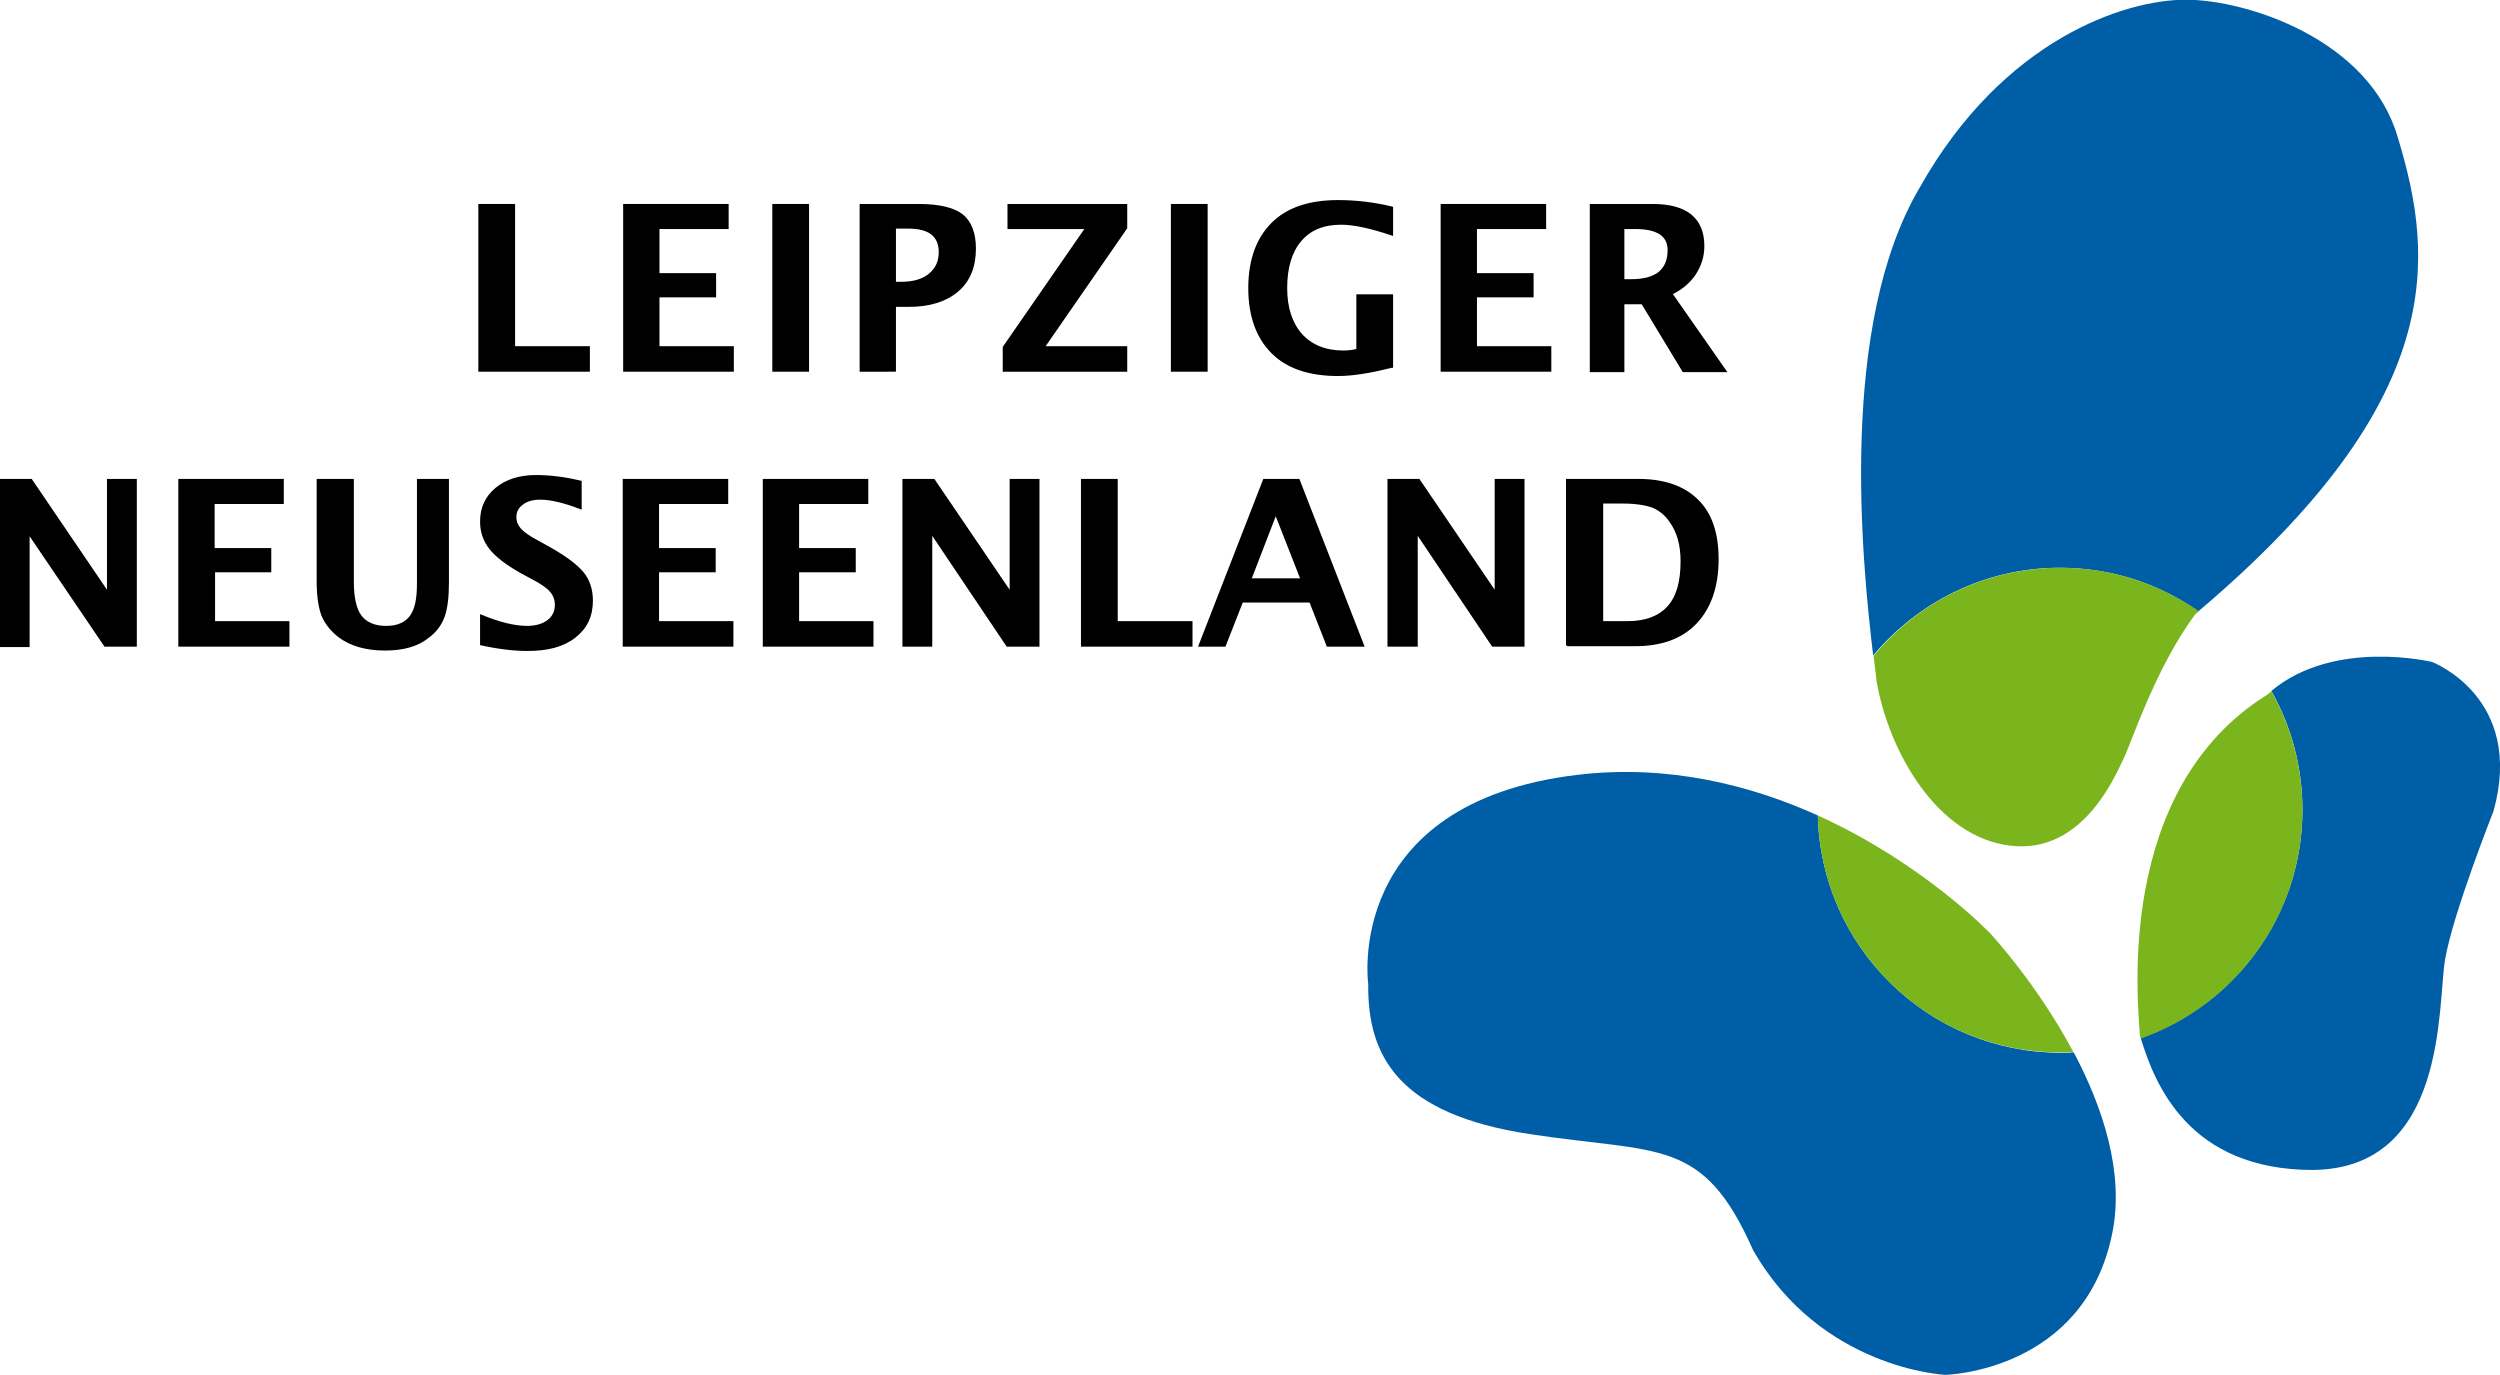<?xml version="1.0" encoding="utf-8"?>
<svg xmlns="http://www.w3.org/2000/svg" xmlns:xlink="http://www.w3.org/1999/xlink" version="1.1" id="Ebene_1" x="0px" y="0px" viewBox="0 0 578.3 318" style="enable-background:new 0 0 578.3 318;" xml:space="preserve" width="120" height="66">
<style type="text/css">
	.st0{fill:#005EA7;}
	.st1{fill:#7AB51D;}
	.st2{stroke:#000000;stroke-width:0.5;stroke-miterlimit:10;}
</style>
<g>
	<path class="st2" d="M110.9,85.7V47.4h8v32.9h17.3v5.4H110.9z"/>
	<path class="st2" d="M144.4,85.7V47.4h23.9v5.3h-16v10.7h13.1v5.1h-13.1v11.8h17.2v5.4H144.4z"/>
	<path class="st2" d="M178.9,85.7V47.4h8v38.3H178.9z"/>
	<path class="st2" d="M199.1,85.7V47.4h13.4c4.7,0,8,0.8,10,2.3c2,1.6,3,4.2,3,7.8c0,4.1-1.3,7.4-4,9.7c-2.7,2.3-6.4,3.5-11.2,3.5   h-3.3v15H199.1z M206.9,65.4h1.6c2.7,0,4.9-0.6,6.5-1.9c1.6-1.3,2.4-3,2.4-5.2c0-3.8-2.4-5.7-7.3-5.7h-3.1V65.4z"/>
	<path class="st2" d="M232.2,85.7v-5.4l19.1-27.6h-18v-5.3h27.2v5.3l-19.1,27.6h19.1v5.4H232.2z"/>
	<path class="st2" d="M271.1,85.7V47.4h8v38.3H271.1z"/>
	<path class="st2" d="M321.9,84.8c-4.8,1.2-8.9,1.9-12.4,1.9c-6.6,0-11.7-1.7-15.2-5.2c-3.5-3.5-5.3-8.5-5.3-14.9   c0-6.4,1.8-11.4,5.3-14.9c3.5-3.5,8.6-5.2,15.2-5.2c4.2,0,8.4,0.5,12.5,1.5v6.2c-4.8-1.6-8.7-2.5-11.8-2.5c-4.1,0-7.2,1.3-9.4,3.9   c-2.2,2.6-3.3,6.3-3.3,11c0,4.6,1.2,8.2,3.5,10.8c2.4,2.6,5.6,3.9,9.8,3.9c0.9,0,2-0.1,3.2-0.4V68.3h8V84.8z"/>
	<path class="st2" d="M333.5,85.7V47.4h23.9v5.3h-16v10.7h13.1v5.1h-13.1v11.8h17.2v5.4H333.5z"/>
	<path class="st2" d="M368,85.7V47.4h14.3c7.8,0,11.7,3.2,11.7,9.5c0,2.4-0.7,4.5-2,6.5c-1.3,1.9-3.1,3.4-5.4,4.5l12.5,17.9h-9.7   l-9.5-15.7h-4.4v15.7H368z M375.5,64.8h1.8c5.8,0,8.7-2.3,8.7-7c0-3.4-2.6-5.1-7.7-5.1h-2.8V64.8z"/>
	<path class="st2" d="M0.2,149.3V111h7L25,137.2V111h6.4v38.3h-7.1L6.6,123.2v26.2H0.2z"/>
	<path class="st2" d="M41.5,149.3V111h23.9v5.3h-16V127h13.1v5.1H49.5v11.8h17.2v5.4H41.5z"/>
	<path class="st2" d="M73.6,111h8v23.5c0,3.7,0.6,6.4,1.8,8c1.2,1.6,3.2,2.5,5.9,2.5c2.6,0,4.5-0.8,5.7-2.4c1.2-1.6,1.7-4.1,1.7-7.6   v-24h6.9v23.5c0,3.5-0.3,6.2-1,8.1c-0.7,1.9-1.9,3.5-3.7,4.8c-2.4,1.9-5.7,2.8-9.8,2.8c-4.4,0-7.9-1-10.6-3c-1.8-1.4-3.1-3-3.9-4.9   c-0.7-1.9-1.1-4.5-1.1-7.9V111z"/>
	<path class="st2" d="M111.3,149v-6.6c4.1,1.7,7.7,2.6,10.6,2.6c2.1,0,3.7-0.5,4.9-1.4c1.2-0.9,1.8-2.2,1.8-3.7   c0-1.2-0.4-2.3-1.1-3.1c-0.7-0.9-2.1-1.9-4.2-3l-2.6-1.4c-3.4-1.9-5.9-3.8-7.3-5.6c-1.4-1.8-2.1-3.8-2.1-6.2c0-3.2,1.2-5.7,3.5-7.6   c2.3-1.9,5.4-2.9,9.2-2.9c3.1,0,6.5,0.4,10.3,1.3v6.1c-3.9-1.5-7-2.2-9.3-2.2c-1.8,0-3.2,0.4-4.2,1.2c-1.1,0.8-1.6,1.8-1.6,3.1   c0,1.1,0.4,2,1.1,2.8s2.1,1.8,4.2,2.9l2.7,1.5c3.7,2.1,6.2,4,7.6,5.7s2.1,3.9,2.1,6.4c0,3.6-1.3,6.3-4,8.4s-6.3,3-10.9,3   C119,150.3,115.4,149.9,111.3,149z"/>
	<path class="st2" d="M144.3,149.3V111h23.9v5.3h-16V127h13.1v5.1h-13.1v11.8h17.2v5.4H144.3z"/>
	<path class="st2" d="M176.7,149.3V111h23.9v5.3h-16V127h13.1v5.1h-13.1v11.8h17.2v5.4H176.7z"/>
	<path class="st2" d="M209,149.3V111h7l17.8,26.2V111h6.4v38.3H233l-17.6-26.2v26.2H209z"/>
	<path class="st2" d="M250.3,149.3V111h8v32.9h17.3v5.4H250.3z"/>
	<path class="st2" d="M277.5,149.3l14.9-38.3h8l14.9,38.3h-8.2l-4-10.2h-15.8l-4,10.2H277.5z M289.2,134h11.9l-6-15.3L289.2,134z"/>
	<path class="st2" d="M321.2,149.3V111h7l17.8,26.2V111h6.4v38.3h-7.1l-17.6-26.2v26.2H321.2z"/>
	<path class="st2" d="M362.5,149.3V111H379c5.9,0,10.5,1.6,13.6,4.7c3.2,3.1,4.7,7.7,4.7,13.6c0,6.3-1.7,11.2-5,14.7   c-3.3,3.5-8,5.2-14.1,5.2H362.5z M370.5,143.9h6c4.2,0,7.3-1.2,9.4-3.5c2.1-2.3,3.1-5.8,3.1-10.6c0-3.7-0.8-6.7-2.5-9.1   c-1.1-1.7-2.5-2.8-4.1-3.5c-1.6-0.6-3.9-1-7-1h-4.8V143.9z"/>
</g>
<path class="st0" d="M476.5,131.3c11.9,0,23,3.7,32,10.1c57.9-49,54.6-81.8,46.2-109.5c-6.5-22.9-35.1-32-49.1-32  s-42.2,9.1-61.5,43.4c-18.9,31.9-13.4,86.4-10.8,108.3C443.6,139.3,459.1,131.3,476.5,131.3z"/>
<path class="st0" d="M420.5,188.6c-15.5-7-34.6-11.9-55.6-9.4c-54.3,6.5-48.4,48.4-48.4,48.4c-0.2,16.9,7.2,30.1,37.3,34.7  c30.1,4.6,40.1,0.6,51.7,26.8C421.2,316.7,450,318,450,318s32.1-0.7,38.6-32.7c2.9-14.2-2.3-29.4-8.9-41.9c-1,0.1-2.1,0.1-3.1,0.1  C446,243.4,421.2,219,420.5,188.6z"/>
<path class="st0" d="M562.6,153.1c0,0-22.6-5.5-37.2,6.7c4.6,8.1,7.2,17.5,7.2,27.5c0,24.4-15.6,45.1-37.4,52.8  c3.2,10.6,11.1,30.5,39.8,30.5c31.2-0.3,28.8-38.1,30.6-48.7c1.8-10.6,11.2-34.3,11.2-34.3C584.1,161.3,562.6,153.1,562.6,153.1z"/>
<path class="st1" d="M465.1,195.6c17,2,24.5-16.9,26.2-20.3c1.7-3.4,7.2-20.6,16.4-33.1c0.3-0.3,0.6-0.6,1-0.8  c-9.1-6.3-20.1-10.1-32-10.1c-17.4,0-33,7.9-43.3,20.4c0.3,2.4,0.5,4.4,0.7,5.9C436.9,173.7,448,193.6,465.1,195.6z"/>
<path class="st1" d="M420.5,188.6c0.7,30.4,25.5,54.8,56,54.8c1.1,0,2.1,0,3.1-0.1c-8.4-15.8-19.2-27.4-19.2-27.4  S445,199.7,420.5,188.6z"/>
<path class="st1" d="M532.6,187.4c0-10-2.6-19.4-7.2-27.5c-0.3,0.3-0.6,0.5-1,0.8c-35.4,22.1-29.8,71.5-29.4,78.8  c0.1,0.2,0.1,0.5,0.2,0.7C517,232.5,532.6,211.8,532.6,187.4z"/>
</svg>
